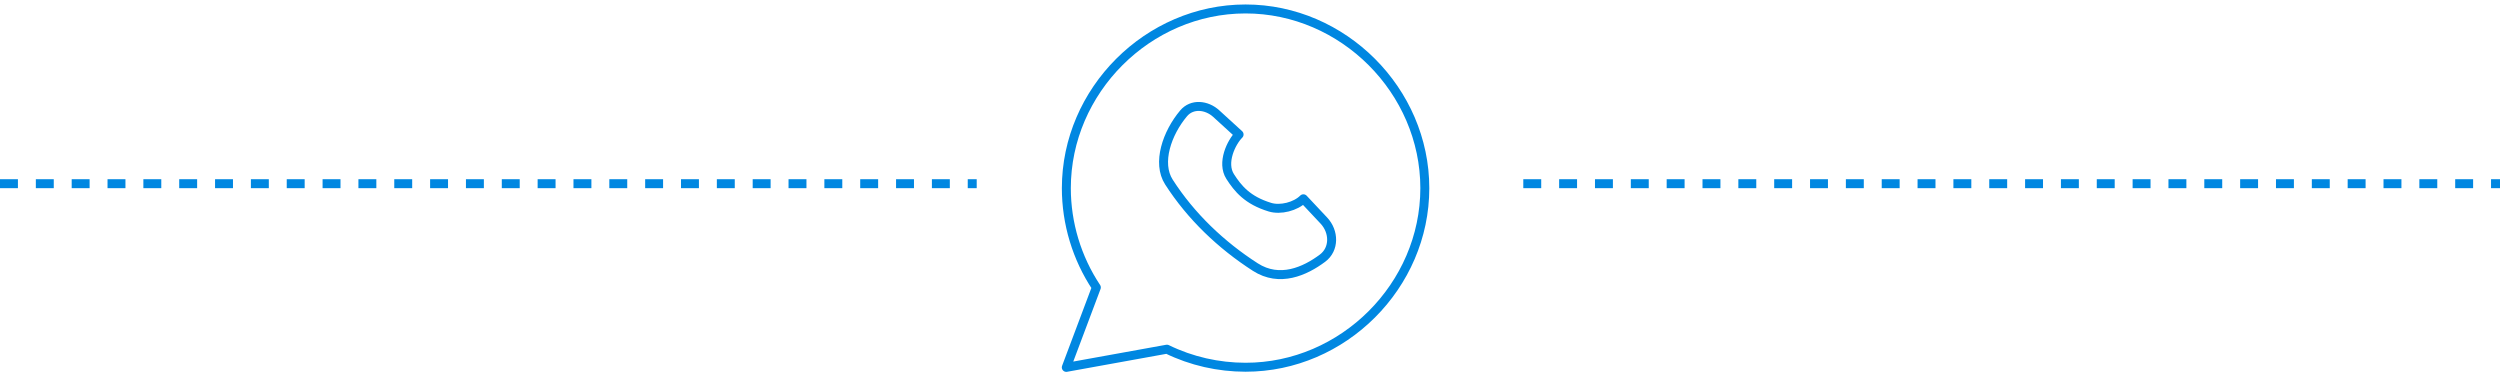 <svg width="279" height="42" viewBox="0 0 279 42" fill="none" xmlns="http://www.w3.org/2000/svg">
<line y1="20.5" x2="109" y2="20.5" stroke="#0087E1" stroke-dasharray="2 2"/>
<line x1="170" y1="20.5" x2="279" y2="20.5" stroke="#0087E1" stroke-dasharray="2 2"/>
<path d="M138.998 1C128.105 1.003 119.004 10.116 119.004 21C119.004 24.924 120.172 28.8 122.352 32.077L118.998 41L130.229 38.969C132.972 40.31 135.985 40.982 138.998 40.984C149.9 40.991 159.01 31.891 159.01 21C159.01 10.122 149.897 0.994 138.998 1Z" stroke="#0087E1" stroke-linecap="round" stroke-linejoin="round"/>
<path d="M140.099 29.808C142.805 31.545 145.626 30.28 147.59 28.814C148.947 27.802 148.902 25.85 147.743 24.616L145.458 22.183C144.591 23.05 142.901 23.48 141.728 23.122C139.205 22.354 138.146 21.04 137.287 19.703C136.302 18.168 137.415 15.874 138.282 15.008L135.734 12.682C134.66 11.702 133.029 11.536 132.092 12.648C130.238 14.848 129.085 18.189 130.451 20.315C132.902 24.133 136.281 27.357 140.099 29.808Z" stroke="#0087E1" stroke-linecap="round" stroke-linejoin="round"/>
</svg>
